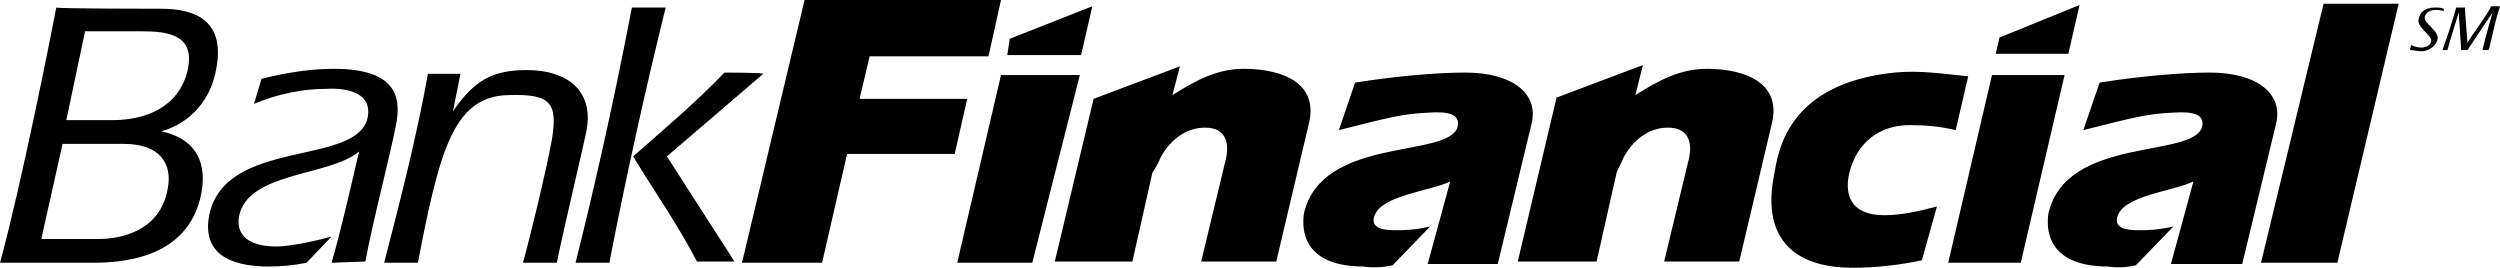 <?xml version="1.0" encoding="UTF-8" standalone="no"?>
<svg
   viewBox="0 0 199.8 21.4"
   width="1290.954"
   height="138.27"
   version="1.1"
   id="svg1"
   sodipodi:docname="0001303942.svg"
   xmlns:inkscape="http://www.inkscape.org/namespaces/inkscape"
   xmlns:sodipodi="http://sodipodi.sourceforge.net/DTD/sodipodi-0.dtd"
   xmlns="http://www.w3.org/2000/svg"
   xmlns:svg="http://www.w3.org/2000/svg">
  <defs
     id="defs1" />
  <sodipodi:namedview
     id="namedview1"
     pagecolor="#ffffff"
     bordercolor="#000000"
     borderopacity="0.25"
     inkscape:showpageshadow="2"
     inkscape:pageopacity="0.0"
     inkscape:pagecheckerboard="0"
     inkscape:deskcolor="#d1d1d1" />
  <path
     d="M 156.3,10.4 C 155,10.1 154,10 152.6,10 c -2.4,0 -4.2,1.4 -4.8,3.8 -0.5,2.2 0.5,3.4 2.8,3.4 1.3,0 2.7,-0.3 4.2,-0.7 l -1.2,4.3 c -1.8,0.4 -3.9,0.6 -5.5,0.6 -5,0 -7.3,-2.6 -6.3,-7.5 0.3,-1.6 0.9,-7.2 9.6,-8.1 2,-0.2 3.9,0.1 5.9,0.3 z m 3.5,-7.4 6.4,-2.6 -0.9,3.9 h -5.8 z M 80.7,3.1 87.3,0.5 86.4,4.4 h -5.9 z m -13,9.2 -2,8.7 h -6.4 l 5,-21 H 80 l -1,4.5 h -9.5 l -0.8,3.4 h 8.6 l -1,4.4 z m 88,8.7 3.5,-15 h 5.8 l -3.5,15 z m 30,-20.7 h 6 L 186.8,21 h -6.1 z m -93,12.4 c 0.7,-1.4 2,-2.5 3.6,-2.5 1.8,0 2,1.4 1.6,2.8 L 96,20.9 h 6 l 2.6,-11 c 0.8,-3.2 -2,-4.4 -5.2,-4.4 -2.1,0 -3.8,0.9 -5.7,2.1 l 0.6,-2.3 -6.9,2.6 -3.1,13 h 6.2 l 1.6,-7.1 c 0.2,-0.3 0.6,-1 0.6,-1.1 z m 37,0 c 0.7,-1.4 2,-2.5 3.6,-2.5 1.8,0 2,1.4 1.6,2.8 l -1.9,7.9 h 6 l 2.6,-11 c 0.8,-3.2 -2,-4.4 -5.2,-4.4 -2.1,0 -3.8,0.9 -5.7,2.1 l 0.6,-2.4 -6.9,2.6 -3.1,13.1 h 6.3 l 1.6,-7.1 c 0.1,-0.3 0.5,-1 0.5,-1.1 z M 109,21.3 c -5.6,0 -4.8,-3.9 -4.8,-4.2 1.4,-6.3 11.7,-4.4 12.3,-7 0.2,-1 -0.8,-1.2 -2.3,-1.1 -2.2,0.1 -3.2,0.4 -7.2,1.4 l 1.3,-3.8 c 3.2,-0.5 6.4,-0.8 8.8,-0.8 3.8,0 5.9,1.7 5.3,4.1 l -2.7,11.2 h -5.6 l 1.8,-6.6 c -1.6,0.8 -5.7,1.1 -6.1,2.9 -0.2,0.9 0.9,1 1.7,1 0.6,0 1.5,0 2.8,-0.3 l -3,3.1 c -1.3,0.3 -2.3,0.1 -2.3,0.1 z m 59.5,0 c -5.6,0 -4.8,-3.9 -4.8,-4.2 1.4,-6.3 11.7,-4.4 12.3,-7 0.2,-1 -0.8,-1.2 -2.3,-1.1 -2.2,0.1 -3.2,0.4 -7.2,1.4 l 1.3,-3.8 c 3.2,-0.5 6.4,-0.8 8.8,-0.8 3.8,0 5.9,1.7 5.3,4.1 l -2.7,11.2 h -5.7 l 1.8,-6.6 c -1.6,0.8 -5.7,1.1 -6.1,2.9 -0.2,0.9 0.9,1 1.7,1 0.6,0 1.5,0 2.8,-0.3 l -3,3.1 c -1.2,0.3 -2.2,0.1 -2.2,0.1 z M 80,6 h 6.3 l -3.8,15 h -6 z M 5,11.5 h 4.9 c 2.9,0 3.9,1.6 3.5,3.6 -0.6,3.4 -3.8,4 -5.5,4 H 3.3 Z M 4.5,0.6 C 4.1,2.7 1.7,14.8 0,21 h 7.3 c 2.2,0 7.8,-0.2 8.8,-5.6 0.5,-2.8 -0.8,-4.4 -3.2,-4.9 2.4,-0.7 4,-2.6 4.4,-5.1 0.7,-3.9 -1.9,-4.7 -4.4,-4.7 0,0 -8.4,0 -8.4,-0.1 z m 2.3,1.9 h 4.5 c 2.2,0 4.3,0.3 3.7,3.1 -0.7,3 -3.4,4 -6,4 H 5.3 Z M 26.5,21 c 0.7,-2.4 1.5,-5.9 2.2,-8.9 -2.3,2 -8.9,1.6 -9.6,5.2 -0.3,1.9 1.4,2.4 3,2.4 1.1,0 3.4,-0.5 4.4,-0.8 l -2,2.1 c -1,0.2 -2,0.3 -3,0.3 -2.2,0 -5.4,-0.5 -4.8,-4 1.2,-6.4 12,-3.9 12.7,-8 0.3,-1.8 -1.5,-2.3 -3.3,-2.2 -1.9,0 -3.9,0.4 -5.8,1.2 l 0.6,-2 c 2,-0.5 3.9,-0.8 5.8,-0.8 5,0 5.3,2.3 5,4.2 -0.4,2.3 -1.9,7.9 -2.5,11.2 z M 36.2,8.9 c 1.7,-2.5 3.2,-3.3 5.9,-3.3 3.2,0 5.3,1.6 4.8,4.7 -0.2,1.1 -1.9,8.2 -2.4,10.7 h -2.7 c 0.5,-1.8 1.8,-7.1 2.3,-9.8 0.5,-3 -0.1,-3.7 -3.4,-3.6 -2.6,0 -4,1.6 -5,4.1 -1.1,2.7 -2,7.8 -2.3,9.3 H 30.7 C 32,16 33.3,10.9 34.2,5.9 h 2.6 z m 17,-8.3 C 51.5,7.5 50,14.3 48.7,21 H 46 C 47.7,14.2 49.2,7.4 50.5,0.6 Z m 7.8,5.3 -7.7,6.6 5.4,8.4 h -3 c -1.5,-2.9 -3.4,-5.6 -5.1,-8.4 2.5,-2.2 5,-4.3 7.3,-6.7 0,0 3.1,0 3.1,0.1 z m 134.3,-5 c -0.2,-0.1 -0.4,-0.1 -0.7,-0.1 -0.4,0 -0.7,0.2 -0.8,0.5 -0.2,0.6 1.2,1.1 1,1.9 -0.2,0.6 -0.8,0.9 -1.3,0.9 -0.3,0 -0.6,-0.1 -0.9,-0.1 l 0.1,-0.4 c 0.2,0.1 0.5,0.2 0.8,0.2 0.3,0 0.7,-0.1 0.8,-0.5 0.1,-0.5 -1.2,-1.1 -1,-1.8 0.1,-0.5 0.5,-0.9 1.3,-0.9 0.2,0 0.5,0 0.7,0.1 z M 197,0.5 c 0,0.6 0.1,1.5 0.2,2.9 0.5,-0.8 1.5,-2.1 1.9,-2.9 h 0.7 c -0.3,0.9 -0.5,1.8 -0.7,2.7 C 199,3.5 199,3.7 198.9,4 h -0.5 c 0.2,-0.9 0.5,-1.9 0.8,-3 l -2,3 h -0.5 l -0.2,-3 c -0.3,1 -0.6,1.9 -0.9,3 h -0.4 c 0.4,-1.1 0.8,-2.3 1.1,-3.4 h 0.7 z"
     id="path1" />
</svg>
